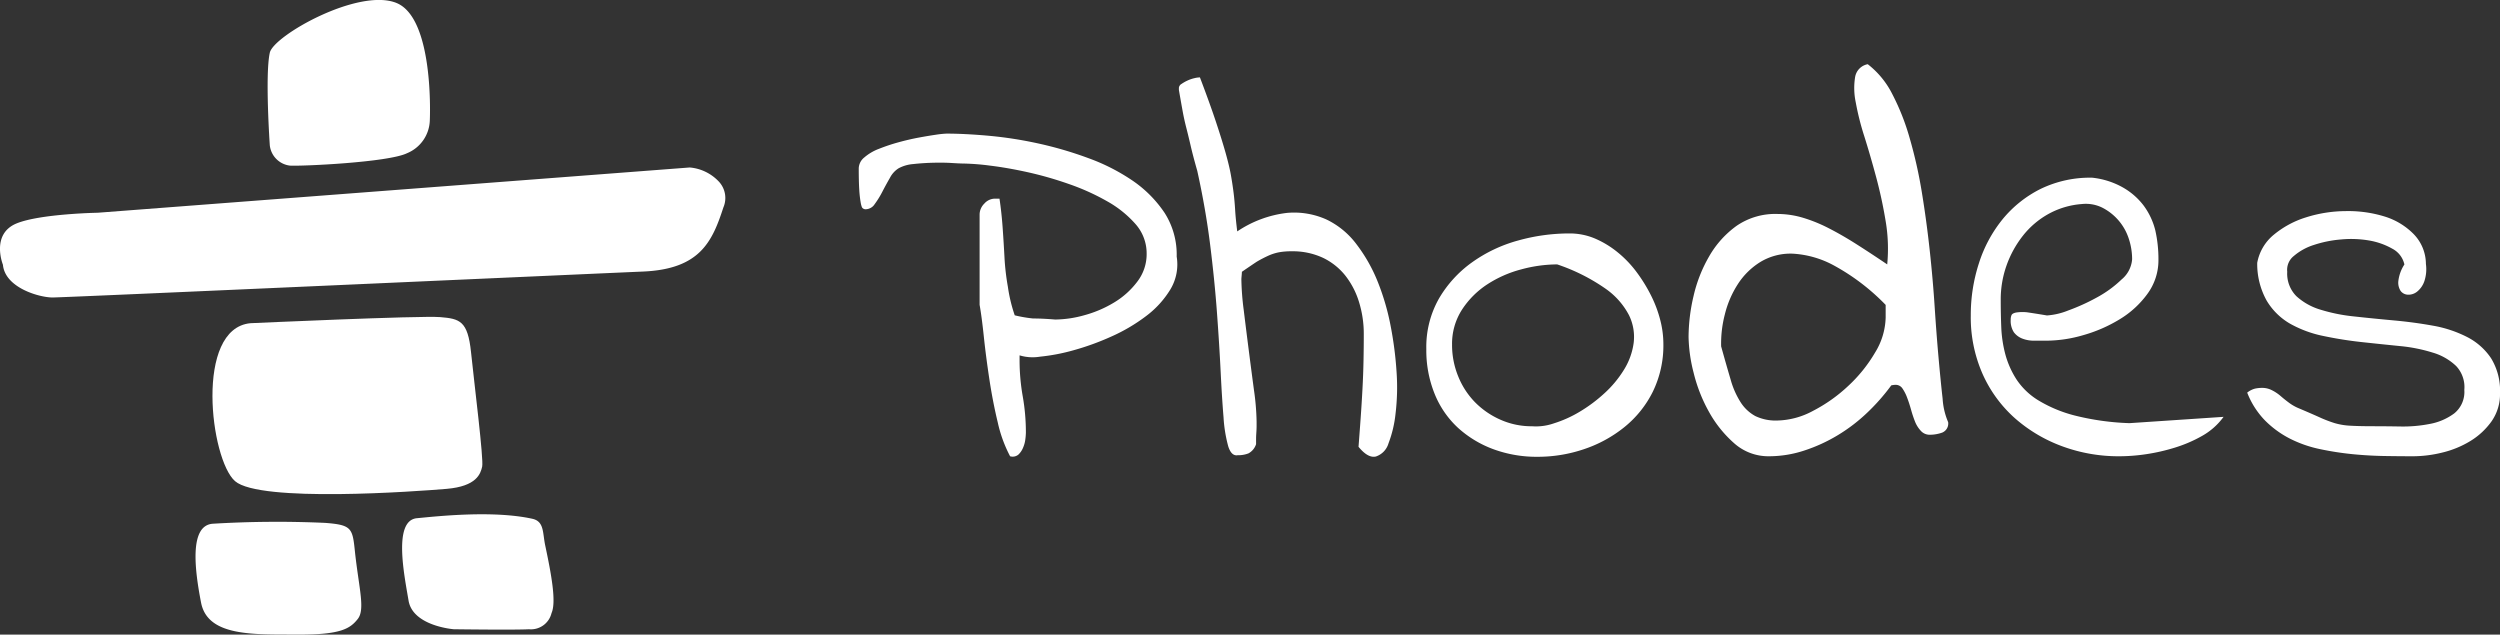 <svg xmlns="http://www.w3.org/2000/svg" width="213.693" height="54.244" viewBox="0 0 213.693 54.244">
  <rect x="0" y="0" width="213.693" height="54.244" fill="#333333" stroke="none"/>
  <g id="phodes-travel-logo" transform="translate(-395.255 -16)">
    <path id="Path_583" data-name="Path 583" d="M-57.41,0a11.479,11.479,0,0,1-1.056-2.9q-.427-1.774-.719-3.706t-.472-3.639q-.18-1.707-.359-2.7v-7.727a1.32,1.32,0,0,1,.4-.921,1.217,1.217,0,0,1,.9-.427h.4q.18,1.213.27,2.493t.157,2.538a20.553,20.553,0,0,0,.292,2.516,13.032,13.032,0,0,0,.584,2.426,11.428,11.428,0,0,0,1.572.27q.809,0,1.887.09a9.5,9.5,0,0,0,2.538-.382,9.872,9.872,0,0,0,2.538-1.1,6.945,6.945,0,0,0,1.954-1.774,3.853,3.853,0,0,0,.786-2.358,3.785,3.785,0,0,0-.943-2.538A9.194,9.194,0,0,0-49.1-21.787a19.4,19.4,0,0,0-3.279-1.482,30.749,30.749,0,0,0-3.526-1.011q-1.729-.382-3.212-.562a20.434,20.434,0,0,0-2.291-.18q-.27,0-.988-.045t-1.595-.022q-.876.022-1.685.112a3.146,3.146,0,0,0-1.258.359,2.073,2.073,0,0,0-.741.809q-.337.584-.651,1.19a7.561,7.561,0,0,1-.651,1.056.94.94,0,0,1-.741.449h-.09a.345.345,0,0,1-.135-.045.294.294,0,0,1-.135-.135,2.262,2.262,0,0,1-.112-.449,9.384,9.384,0,0,1-.112-1.033q-.045-.674-.045-1.842a1.238,1.238,0,0,1,.472-.921,4.167,4.167,0,0,1,1.258-.741,15.857,15.857,0,0,1,1.685-.562q.9-.247,1.729-.4t1.482-.247a7.952,7.952,0,0,1,.876-.09q1.527,0,3.571.18a34.072,34.072,0,0,1,4.223.651,32.126,32.126,0,0,1,4.313,1.258,17.03,17.03,0,0,1,3.8,1.932A10.23,10.23,0,0,1-44.2-20.8,6.635,6.635,0,0,1-43.17-17.07a4.145,4.145,0,0,1-.539,2.808A8.125,8.125,0,0,1-45.8-11.972a14.925,14.925,0,0,1-2.987,1.752A22.307,22.307,0,0,1-52.02-9.052a16.56,16.56,0,0,1-2.83.539A3.876,3.876,0,0,1-56.6-8.625v.4a17.8,17.8,0,0,0,.27,3.1,17.8,17.8,0,0,1,.27,3.1,5.356,5.356,0,0,1-.045.562,2.6,2.6,0,0,1-.2.741,1.691,1.691,0,0,1-.4.584A.762.762,0,0,1-57.41,0Zm29.783-.809q.09-1.168.18-2.426t.157-2.516q.067-1.258.09-2.471t.022-2.2a9.192,9.192,0,0,0-.4-2.74,6.926,6.926,0,0,0-1.168-2.269,5.462,5.462,0,0,0-1.909-1.527,6.114,6.114,0,0,0-2.718-.562,5.58,5.58,0,0,0-1.078.09,4.19,4.19,0,0,0-.9.292,10.708,10.708,0,0,0-.988.517q-.539.359-1.258.854,0,.09-.022.337t-.022.292a22.568,22.568,0,0,0,.2,2.628q.2,1.64.427,3.414t.449,3.437a21.033,21.033,0,0,1,.225,2.7v.359q0,.27-.022.584t-.022.584v.4a1.368,1.368,0,0,1-.651.786,2.417,2.417,0,0,1-.921.157q-.539.09-.809-.764a12,12,0,0,1-.4-2.471q-.135-1.617-.247-3.908t-.314-5.031q-.2-2.74-.584-5.817t-1.1-6.312q-.359-1.258-.562-2.134t-.382-1.572q-.18-.7-.314-1.437t-.314-1.774v-.18a.43.43,0,0,1,.225-.337,3.342,3.342,0,0,1,.517-.292,3.006,3.006,0,0,1,.584-.2,2.2,2.2,0,0,1,.472-.067q.854,2.246,1.37,3.8t.831,2.673q.314,1.123.449,1.887t.225,1.482q.09.719.135,1.482t.18,1.842A9.6,9.6,0,0,1-33.759-20.8a6.743,6.743,0,0,1,3.392.562A6.987,6.987,0,0,1-27.784-18.1a13.588,13.588,0,0,1,1.819,3.234,20.5,20.5,0,0,1,1.1,3.818,30.992,30.992,0,0,1,.494,3.908,18.849,18.849,0,0,1-.09,3.481A10.06,10.06,0,0,1-25.066-1.1,1.677,1.677,0,0,1-26.145.022Q-26.818.18-27.627-.809Zm5.795-8.355a8.381,8.381,0,0,1,1.078-4.312,9.993,9.993,0,0,1,2.83-3.1,12.362,12.362,0,0,1,3.931-1.864,16.265,16.265,0,0,1,4.38-.606,5.543,5.543,0,0,1,2.179.427A8.11,8.11,0,0,1-5.5-17.452a9.332,9.332,0,0,1,1.64,1.707,13.338,13.338,0,0,1,1.235,2,10.442,10.442,0,0,1,.786,2.089,8.251,8.251,0,0,1,.27,2.044,9.018,9.018,0,0,1-.9,4.088A9.06,9.06,0,0,1-4.9-2.493,11.078,11.078,0,0,1-8.355-.606a12.292,12.292,0,0,1-3.953.651,10.689,10.689,0,0,1-3.8-.651,9.251,9.251,0,0,1-3.01-1.819,8.027,8.027,0,0,1-2-2.9A9.917,9.917,0,0,1-21.832-9.164Zm2.2-.359a7.077,7.077,0,0,0,.517,2.673,6.774,6.774,0,0,0,1.438,2.224,7,7,0,0,0,2.179,1.5,6.536,6.536,0,0,0,2.7.562,4.666,4.666,0,0,0,1.864-.247,10.176,10.176,0,0,0,2.2-.988A12.871,12.871,0,0,0-6.626-5.368,9.305,9.305,0,0,0-4.941-7.39,5.815,5.815,0,0,0-4.11-9.681a4.2,4.2,0,0,0-.4-2.381,6.355,6.355,0,0,0-2.044-2.291A16.159,16.159,0,0,0-10.646-16.4a11.89,11.89,0,0,0-3.077.427,9.931,9.931,0,0,0-2.9,1.28,7.4,7.4,0,0,0-2.156,2.156A5.367,5.367,0,0,0-19.631-9.523ZM.584-10.2a15.535,15.535,0,0,1,.427-3.5,12.128,12.128,0,0,1,1.348-3.414A8.252,8.252,0,0,1,4.694-19.7a5.835,5.835,0,0,1,3.481-1.011,7.668,7.668,0,0,1,2.156.314,12.814,12.814,0,0,1,2.224.9q1.146.584,2.381,1.37T17.564-16.4A14.1,14.1,0,0,0,17.43-20.1q-.314-1.909-.809-3.751T15.61-27.335a22.847,22.847,0,0,1-.741-2.942,5.874,5.874,0,0,1-.045-2.156A1.338,1.338,0,0,1,15.9-33.512a7.459,7.459,0,0,1,2.089,2.538,19.854,19.854,0,0,1,1.5,3.8,39.342,39.342,0,0,1,1.033,4.6q.4,2.448.674,4.964t.427,4.9q.157,2.381.337,4.38T22.3-4.919a5.963,5.963,0,0,0,.472,2,.833.833,0,0,1-.517.9,3.192,3.192,0,0,1-1.056.18,1.006,1.006,0,0,1-.764-.337,2.5,2.5,0,0,1-.494-.786,9.974,9.974,0,0,1-.337-1.011q-.157-.562-.337-1.033a3.491,3.491,0,0,0-.4-.786.688.688,0,0,0-.584-.314,1.857,1.857,0,0,0-.247.022q-.157.022-.157.067a17.363,17.363,0,0,1-2,2.269,14.391,14.391,0,0,1-2.516,1.932A13.873,13.873,0,0,1,10.489-.494,9.666,9.666,0,0,1,7.457,0,4.389,4.389,0,0,1,4.47-1.123a10.062,10.062,0,0,1-2.156-2.7,13.235,13.235,0,0,1-1.3-3.324A13.152,13.152,0,0,1,.584-10.2Zm2.785.809q.449,1.617.809,2.83a7.169,7.169,0,0,0,.876,1.977A3.448,3.448,0,0,0,6.289-3.437a4.022,4.022,0,0,0,1.887.382,6.709,6.709,0,0,0,3.055-.831A13.286,13.286,0,0,0,14.24-6.02a12.459,12.459,0,0,0,2.291-2.853,5.96,5.96,0,0,0,.9-2.987v-1.078a18.418,18.418,0,0,0-4.38-3.347,8.354,8.354,0,0,0-3.571-1.033,4.982,4.982,0,0,0-2.74.7,6.112,6.112,0,0,0-1.932,1.887,8.479,8.479,0,0,0-1.123,2.605A9.885,9.885,0,0,0,3.369-9.389Zm21.338-2.65a14.317,14.317,0,0,1,.7-4.47,11.462,11.462,0,0,1,2.021-3.751,9.917,9.917,0,0,1,3.234-2.583,9.676,9.676,0,0,1,4.425-.966A6.8,6.8,0,0,1,37.667-23a5.86,5.86,0,0,1,1.8,1.55,5.986,5.986,0,0,1,1.011,2.134,11.172,11.172,0,0,1,.27,2.516,4.859,4.859,0,0,1-.943,2.92A8.111,8.111,0,0,1,37.42-11.7a12.465,12.465,0,0,1-3.1,1.348,11.393,11.393,0,0,1-3.1.472h-1.1a2.7,2.7,0,0,1-1.011-.18,1.635,1.635,0,0,1-.719-.539,1.787,1.787,0,0,1-.27-1.078.968.968,0,0,1,.067-.382q.067-.157.382-.225a3.632,3.632,0,0,1,.943-.022q.629.09,1.707.27a5.936,5.936,0,0,0,1.819-.427,17.2,17.2,0,0,0,2.426-1.1,9.655,9.655,0,0,0,2.134-1.55,2.484,2.484,0,0,0,.9-1.729,5.578,5.578,0,0,0-.292-1.774,4.524,4.524,0,0,0-.876-1.55,4.554,4.554,0,0,0-1.37-1.078,3.174,3.174,0,0,0-1.774-.314,6.97,6.97,0,0,0-2.853.854,7.252,7.252,0,0,0-2.179,1.864,8.913,8.913,0,0,0-1.393,2.538,8.666,8.666,0,0,0-.494,2.92q0,1.168.045,2.336a10.714,10.714,0,0,0,.337,2.291A7.627,7.627,0,0,0,28.593-6.6a5.949,5.949,0,0,0,1.887,1.819,11.455,11.455,0,0,0,3.122,1.3,22.041,22.041,0,0,0,4.672.651l8.041-.539A5.737,5.737,0,0,1,44.5-1.752,11.592,11.592,0,0,1,42.159-.741a16.45,16.45,0,0,1-2.448.562A15.666,15.666,0,0,1,37.42,0a13.912,13.912,0,0,1-4.9-.854,12.763,12.763,0,0,1-4.043-2.4A11.1,11.1,0,0,1,25.718-7.03,11.972,11.972,0,0,1,24.707-12.039Zm23.629,6.6a1.809,1.809,0,0,1,.651-.337,2.9,2.9,0,0,1,.651-.067,1.794,1.794,0,0,1,.809.2,3.553,3.553,0,0,1,.741.494q.337.292.7.562a3.929,3.929,0,0,0,.764.449q1.168.494,1.864.809a11.017,11.017,0,0,0,1.28.494,5.746,5.746,0,0,0,1.348.225q.764.045,1.977.045.943,0,2.291.022a11.816,11.816,0,0,0,2.561-.225,5,5,0,0,0,2.066-.9,2.355,2.355,0,0,0,.854-2,2.626,2.626,0,0,0-.7-2.044,4.884,4.884,0,0,0-2-1.146,13.723,13.723,0,0,0-2.83-.562q-1.572-.157-3.234-.337a32.8,32.8,0,0,1-3.257-.517A9.788,9.788,0,0,1,52.02-11.32,5.559,5.559,0,0,1,50-13.3a6.447,6.447,0,0,1-.809-3.234,4.036,4.036,0,0,1,1.415-2.4,8.041,8.041,0,0,1,2.74-1.482,11.407,11.407,0,0,1,3.392-.539,10.549,10.549,0,0,1,3.3.449A5.93,5.93,0,0,1,62.554-19a3.682,3.682,0,0,1,1.056,2.561,3.257,3.257,0,0,1-.135,1.482,1.949,1.949,0,0,1-.606.876,1.169,1.169,0,0,1-.786.27.809.809,0,0,1-.629-.314,1.293,1.293,0,0,1-.2-.854,3.284,3.284,0,0,1,.517-1.415,2.006,2.006,0,0,0-1.033-1.348,6.054,6.054,0,0,0-1.977-.7,9.066,9.066,0,0,0-2.4-.09,9.929,9.929,0,0,0-2.336.472,4.88,4.88,0,0,0-1.707.943,1.507,1.507,0,0,0-.562,1.348,2.732,2.732,0,0,0,.786,2.089,5.285,5.285,0,0,0,2.044,1.146,14.767,14.767,0,0,0,2.9.584q1.64.18,3.369.337t3.347.449a10.3,10.3,0,0,1,2.92.966A5.424,5.424,0,0,1,69.18-8.378a5.294,5.294,0,0,1,.764,2.987,4.039,4.039,0,0,1-.719,2.4A6.13,6.13,0,0,1,67.405-1.3,8.3,8.3,0,0,1,65-.314,10.541,10.541,0,0,1,62.531,0q-1.168,0-2.493-.022t-2.7-.157A25.731,25.731,0,0,1,54.58-.606,10.333,10.333,0,0,1,52-1.5a8.376,8.376,0,0,1-2.134-1.55A7.088,7.088,0,0,1,48.336-5.436Z" transform="translate(539.005 55)" fill="#fff"/>
    <g id="logo-phodes-travel" transform="translate(395.255 17)">
      <path id="Path_2" data-name="Path 2" d="M21.821,15.15c-.418,1.9,0,7.919,0,7.919A1.964,1.964,0,0,0,23.54,24.8c.955.064,8.383-.273,10-1.055A3.137,3.137,0,0,0,35.5,20.9s.4-8.673-2.846-10S22.131,13.7,21.821,15.15Z" transform="translate(1.241 -11.644)" fill="#fff"/>
      <path id="Path_3" data-name="Path 3" d="M1.252,33.844s-1.06-2.629,1.181-3.537c2.019-.82,6.924-.908,6.924-.908l50.6-3.869a3.866,3.866,0,0,1,2.509,1.227,2.05,2.05,0,0,1,.368,2.191c-.959,2.954-2.019,5.272-6.874,5.479S6.6,36.643,5.492,36.643,1.434,35.823,1.252,33.844Z" transform="translate(-1.002 -12.215)" fill="#fff"/>
      <path id="Path_4" data-name="Path 4" d="M20.05,41.687s14.533-.66,16.212-.521,2.362.318,2.639,3,1.092,9.165.953,9.776-.456,1.686-3.047,1.906-15.959,1.189-18.077-.66S15.26,42.135,20.05,41.687Z" transform="translate(1.361 -15.061)" fill="#fff"/>
      <path id="Path_5" data-name="Path 5" d="M17.056,61.983a91.685,91.685,0,0,1,9.614-.072c2.33.183,2.33.456,2.555,2.636.342,3.037.862,4.775.217,5.584s-1.429,1.35-5.157,1.329-7.665.187-8.232-2.734S15.06,62.124,17.056,61.983Z" transform="translate(1.133 -18.216)" fill="#fff"/>
      <path id="Path_6" data-name="Path 6" d="M37.147,61.736c1.7-.162,6.5-.694,9.871.047,1.025.226.87,1.188,1.1,2.27.522,2.462.967,4.843.541,5.793a1.813,1.813,0,0,1-1.934,1.38c-1.228.072-6.42,0-6.42,0s-3.5-.264-3.867-2.449S35.107,61.932,37.147,61.736Z" transform="translate(-1.516 -18.44)" fill="#fff"/>
    </g>
  </g>
</svg>
